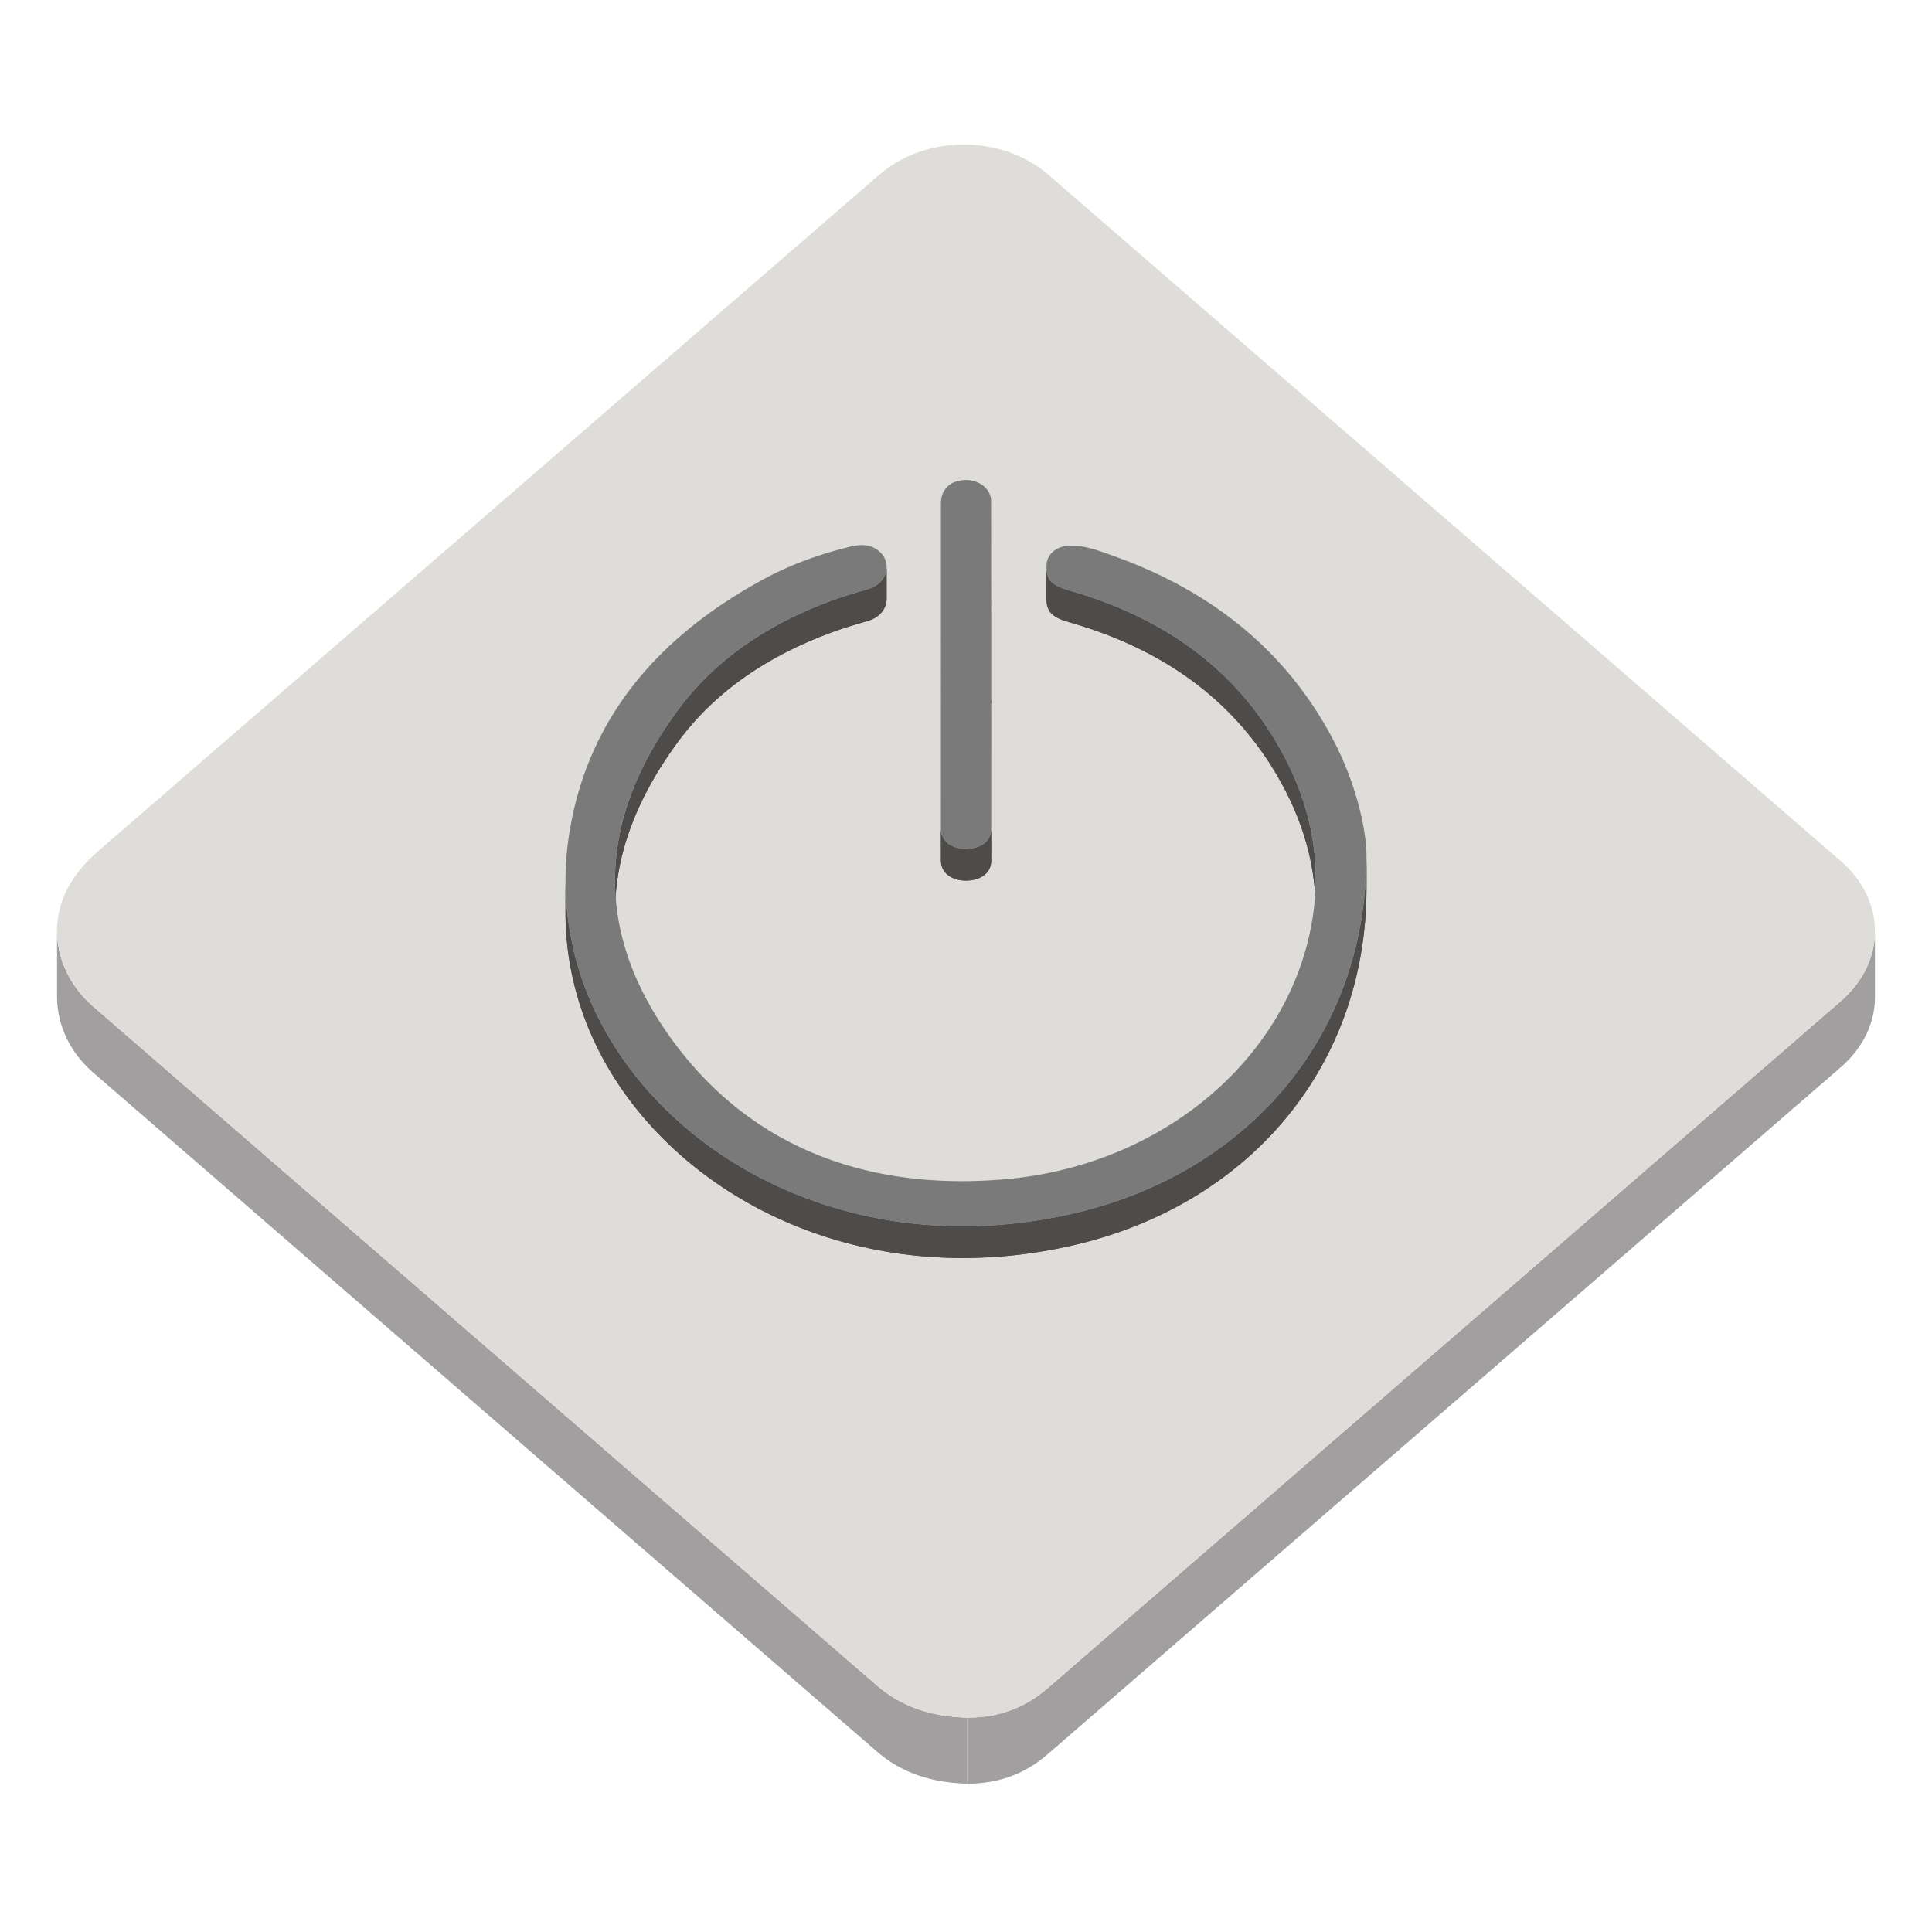 <?xml version="1.0" encoding="utf-8"?>

<svg width="800px" height="800px" viewBox="0 0 1024 1024" class="icon"  version="1.1" xmlns="http://www.w3.org/2000/svg"><path d="M993.763 493.538v35c0 13.331-6.04 26.664-18.135 37.137-140.15 121.422-280.35 242.795-420.49 364.219-11.814 10.237-25.813 15.501-42.454 15.501v-35c16.643 0 30.64-5.264 42.454-15.501 140.141-121.424 280.336-242.802 420.49-364.217 12.095-10.475 18.135-23.803 18.135-37.139z" fill="#A19FA0" /><path d="M30.239 528.367v-3.5-1.75-3.5-3.5-1.75-3.5-3.5-1.75-3.5-3.5-1.75-3.5c0 14.707 6.701 29.313 19.037 40.019 138.449 120.064 277.049 239.996 415.562 360.02 13.002 11.26 28.74 16.466 47.852 16.994v35c-19.108-0.528-34.85-5.734-47.852-16.994C326.325 808.382 187.725 688.45 49.276 568.386c-12.337-10.705-19.037-25.312-19.037-40.019z" fill="#A19FA0" /><path d="M510.786 76.601c16.263 0 32.546 5.362 44.946 16.097 139.95 121.188 279.901 242.376 419.819 363.586 24.241 20.995 24.295 53.413 0.079 74.397-140.15 121.42-280.35 242.796-420.489 364.217-11.815 10.239-25.813 15.502-42.452 15.502-19.109-0.528-34.852-5.734-47.854-16.994-138.511-120.024-277.111-239.956-415.56-360.02-19.581-16.988-24.96-43.81-11.895-65.251 3.919-6.438 8.669-11.829 14.465-16.849C189.954 331.734 328.024 212.152 466.107 92.567c12.296-10.64 28.478-15.966 44.679-15.966z" fill="#DEDDD9" /><path d="M498.701 312.001v-16.8c0 18.958 0.004 37.917 0.004 56.874v16.8c0.002-18.957-0.004-37.915-0.004-56.874z" fill="#4E4C4A" /><path d="M498.707 352.073v16.8c0-18.955-0.004-37.913-0.004-56.874v-16.8c-0.002 18.961 0.004 37.92 0.004 56.874" fill="#4E4C4A" /><path d="M525.391 371.131v16.8c0 22.761-0.014 45.523-0.033 68.281v-16.8c0.02-22.758 0.033-45.519 0.033-68.281z" fill="#4E4C4A" /><path d="M525.391 371.131v16.8c0 22.761-0.014 45.523-0.033 68.281v-16.8c0.02-22.758 0.033-45.519 0.033-68.281" fill="#4E4C4A" /><path d="M498.699 416.392v-16.8c0 13.247 0.005 26.495 0.027 39.742 0.011 6.303 5.395 10.564 13.146 10.606 8.007 0 13.486-4.139 13.486-10.527v16.8c0 6.389-5.479 10.527-13.486 10.527-7.752-0.043-13.135-4.301-13.146-10.606a22890.26 22890.26 0 0 1-0.027-39.742z" fill="#4E4C4A" /><path d="M525.357 439.413v16.8c0 0.226-0.006 0.446-0.021 0.666v-16.8a9.15 9.15 0 0 0 0.021-0.666" fill="#4E4C4A" /><path d="M525.337 440.079v16.8c-0.133 2.138-0.896 4.004-2.175 5.52v-16.8c1.279-1.516 2.044-3.381 2.175-5.52" fill="#4E4C4A" /><path d="M523.163 445.599v16.8a10.432 10.432 0 0 1-2.368 2.055v-16.8a10.482 10.482 0 0 0 2.368-2.055M520.794 447.651v16.8c-0.763 0.487-1.609 0.902-2.531 1.24v-16.8a12.915 12.915 0 0 0 2.531-1.24" fill="#4E4C4A" /><path d="M518.265 448.893v16.8a16.813 16.813 0 0 1-3.537 0.861v-16.8a16.843 16.843 0 0 0 3.537-0.861M514.727 449.754v16.8c-0.909 0.123-1.864 0.186-2.856 0.186-7.752-0.043-13.135-4.301-13.146-10.606a23930.26 23930.26 0 0 1-0.027-39.741v-16.8c0 13.247 0.005 26.495 0.027 39.742 0.011 6.303 5.395 10.564 13.146 10.606a21.511 21.511 0 0 0 2.856-0.187" fill="#4E4C4A" /><path d="M511.947 254.423c4.261 0 8.287 1.624 11.042 4.837 1.391 1.634 2.299 3.999 2.299 6.033 0.121 58.042 0.121 116.085 0.07 174.12 0 6.389-5.478 10.527-13.485 10.527-7.752-0.044-13.135-4.304-13.146-10.606-0.049-29.086-0.02-58.173-0.02-87.26 0-28.433-0.009-56.874 0-85.313 0-5.691 3.186-10.126 8.295-11.619a17.62 17.62 0 0 1 4.945-0.719z" fill="#7B7A7A" /><path d="M697.339 465.697v16.8c0-27.017-8.388-52.704-23.895-77.116-23.87-37.571-60.037-62.284-106.858-75.623-8.967-2.56-11.931-5.603-11.931-12.338v-16.8c0 6.735 2.964 9.779 11.931 12.338 46.821 13.339 82.988 38.051 106.858 75.624 15.507 24.411 23.895 50.098 23.895 77.115z" fill="#4E4C4A" /><path d="M697.339 465.697v16.8c0-27.017-8.388-52.704-23.895-77.116-23.87-37.571-60.037-62.284-106.858-75.623-8.967-2.56-11.931-5.603-11.931-12.338v-16.8c0 6.735 2.964 9.779 11.931 12.338 46.821 13.339 82.988 38.051 106.858 75.624 15.507 24.411 23.895 50.098 23.895 77.115" fill="#4E4C4A" /><path d="M469.935 300.534v16.8c0 4.868-3.306 9.773-9.724 11.665-6.491 1.911-12.994 3.823-19.303 6.136-33.708 12.369-61.659 31.121-81.478 57.929-22.027 29.798-33.432 60.084-33.432 90.423v-16.8c0-30.338 11.405-60.625 33.432-90.423 19.817-26.809 47.77-45.559 81.478-57.929 6.31-2.313 12.812-4.225 19.303-6.136 6.417-1.892 9.724-6.798 9.724-11.665z" fill="#4E4C4A" /><path d="M469.935 300.534v16.8c0 0.218-0.007 0.434-0.02 0.649v-16.8c0.013-0.215 0.02-0.432 0.02-0.649M469.915 301.183v16.8c-0.142 2.337-1.043 4.653-2.685 6.606v-16.8c1.642-1.954 2.543-4.268 2.685-6.606M467.23 307.79v16.8c-0.811 0.963-1.8 1.84-2.968 2.589v-16.8a13.15 13.15 0 0 0 2.968-2.589M464.262 310.377v16.8a15.287 15.287 0 0 1-2.981 1.467v-16.8a15.315 15.315 0 0 0 2.981-1.467M461.28 311.846v16.8c-0.346 0.125-0.703 0.243-1.069 0.353-6.491 1.911-12.994 3.823-19.303 6.136a3.773 3.773 0 0 1-0.178 0.064v-16.8l0.178-0.064c6.31-2.313 12.812-4.225 19.303-6.136 0.366-0.11 0.723-0.227 1.069-0.353" fill="#4E4C4A" /><path d="M440.73 318.399v16.8c-14.313 5.266-27.587 11.683-39.638 19.382v-16.8c12.051-7.699 25.325-14.116 39.638-19.382M401.092 337.781v16.8c-13.445 8.589-25.368 18.773-35.515 30.729v-16.8c10.147-11.956 22.07-22.14 35.515-30.729M365.577 368.511v16.8a146.51 146.51 0 0 0-6.147 7.752c-20.217 27.348-31.482 55.106-33.201 82.939v-16.8c1.718-27.832 12.984-55.591 33.201-82.939a145.996 145.996 0 0 1 6.147-7.752M326.229 459.201v16.8a123.009 123.009 0 0 0-0.231 7.484v-16.8c0-2.494 0.08-4.989 0.231-7.484" fill="#4E4C4A" /><path d="M724.27 453.704v16.8c0 0.19-0.001 0.376-0.003 0.558-0.232 95.902-64.06 168.779-157.53 189.44-19.337 4.275-38.221 6.272-56.426 6.272-100.678 0-180.729-61.117-203.597-136.36-4.677-15.383-6.982-30.912-6.982-46.525v-16.8c0 15.613 2.305 31.144 6.982 46.526 22.867 75.243 102.919 136.36 203.597 136.36 18.206 0 37.087-1.999 56.426-6.272 93.473-20.663 157.298-93.539 157.53-189.44 0.002-0.186 0.003-0.372 0.003-0.559z" fill="#4E4C4A" /><path d="M724.27 453.704v16.8a215.806 215.806 0 0 1-0.387 12.875v-16.8a213.927 213.927 0 0 0 0.387-12.875M723.883 466.579v16.8c-2.601 43.04-18.268 80.973-43.722 110.98v-16.8c25.454-30.009 41.12-67.941 43.722-110.98M680.16 577.559v16.8c-12.172 14.349-26.582 26.888-42.872 37.306v-16.801c16.29-10.419 30.7-22.957 42.872-37.305M637.288 614.863v16.801c-12.544 8.021-26.204 14.787-40.815 20.157v-16.8c14.611-5.369 28.271-12.134 40.815-20.158M596.473 635.022v16.801c-9.522 3.498-19.45 6.403-29.736 8.679a269.66 269.66 0 0 1-21.732 3.887v-16.8c7.171-0.979 14.42-2.27 21.732-3.887 10.285-2.275 20.213-5.181 29.736-8.68M545.003 647.59v16.8a256.033 256.033 0 0 1-34.693 2.385c-100.678 0-180.729-61.117-203.597-136.36-4.677-15.383-6.982-30.912-6.982-46.525v-16.8c0 15.613 2.305 31.144 6.982 46.526 22.867 75.243 102.919 136.36 203.597 136.36 11.321 0 22.902-0.773 34.693-2.386" fill="#4E4C4A" /><path d="M456.755 288.923c2.646 0 5.278 0.573 7.79 2.184 8.557 5.491 6.784 17.818-4.334 21.091-6.491 1.911-12.994 3.823-19.303 6.136-33.708 12.369-61.659 31.121-81.478 57.929-42.367 57.31-45.429 116.425-3.657 174.241 36.139 50.012 88.871 75.53 154.074 75.53 7.105 0 14.354-0.304 21.751-0.911 84.39-6.939 151.411-64.162 163.789-136.703 6.047-35.435-2.146-68.675-21.943-99.84-23.87-37.572-60.038-62.285-106.858-75.624-9.546-2.724-12.287-5.998-11.895-13.688 0.281-5.622 5.312-9.769 11.803-10.021a33.62 33.62 0 0 1 1.343-0.028c8.012 0 15.18 2.891 22.286 5.422 53.847 19.168 92.726 52.01 116.696 97.832 12.297 23.5 17.599 48.467 17.45 61.788-0.232 95.902-64.06 168.779-157.53 189.44-19.338 4.274-38.222 6.272-56.427 6.272-100.678 0-180.729-61.117-203.598-136.36-7.399-24.33-8.86-49.026-4.656-73.843 9.867-58.226 45.541-101.742 102.512-132.706 14.083-7.647 29.414-13.227 45.422-17.171 2.214-0.548 4.493-0.97 6.763-0.97z" fill="#7B7A7A" /></svg>
